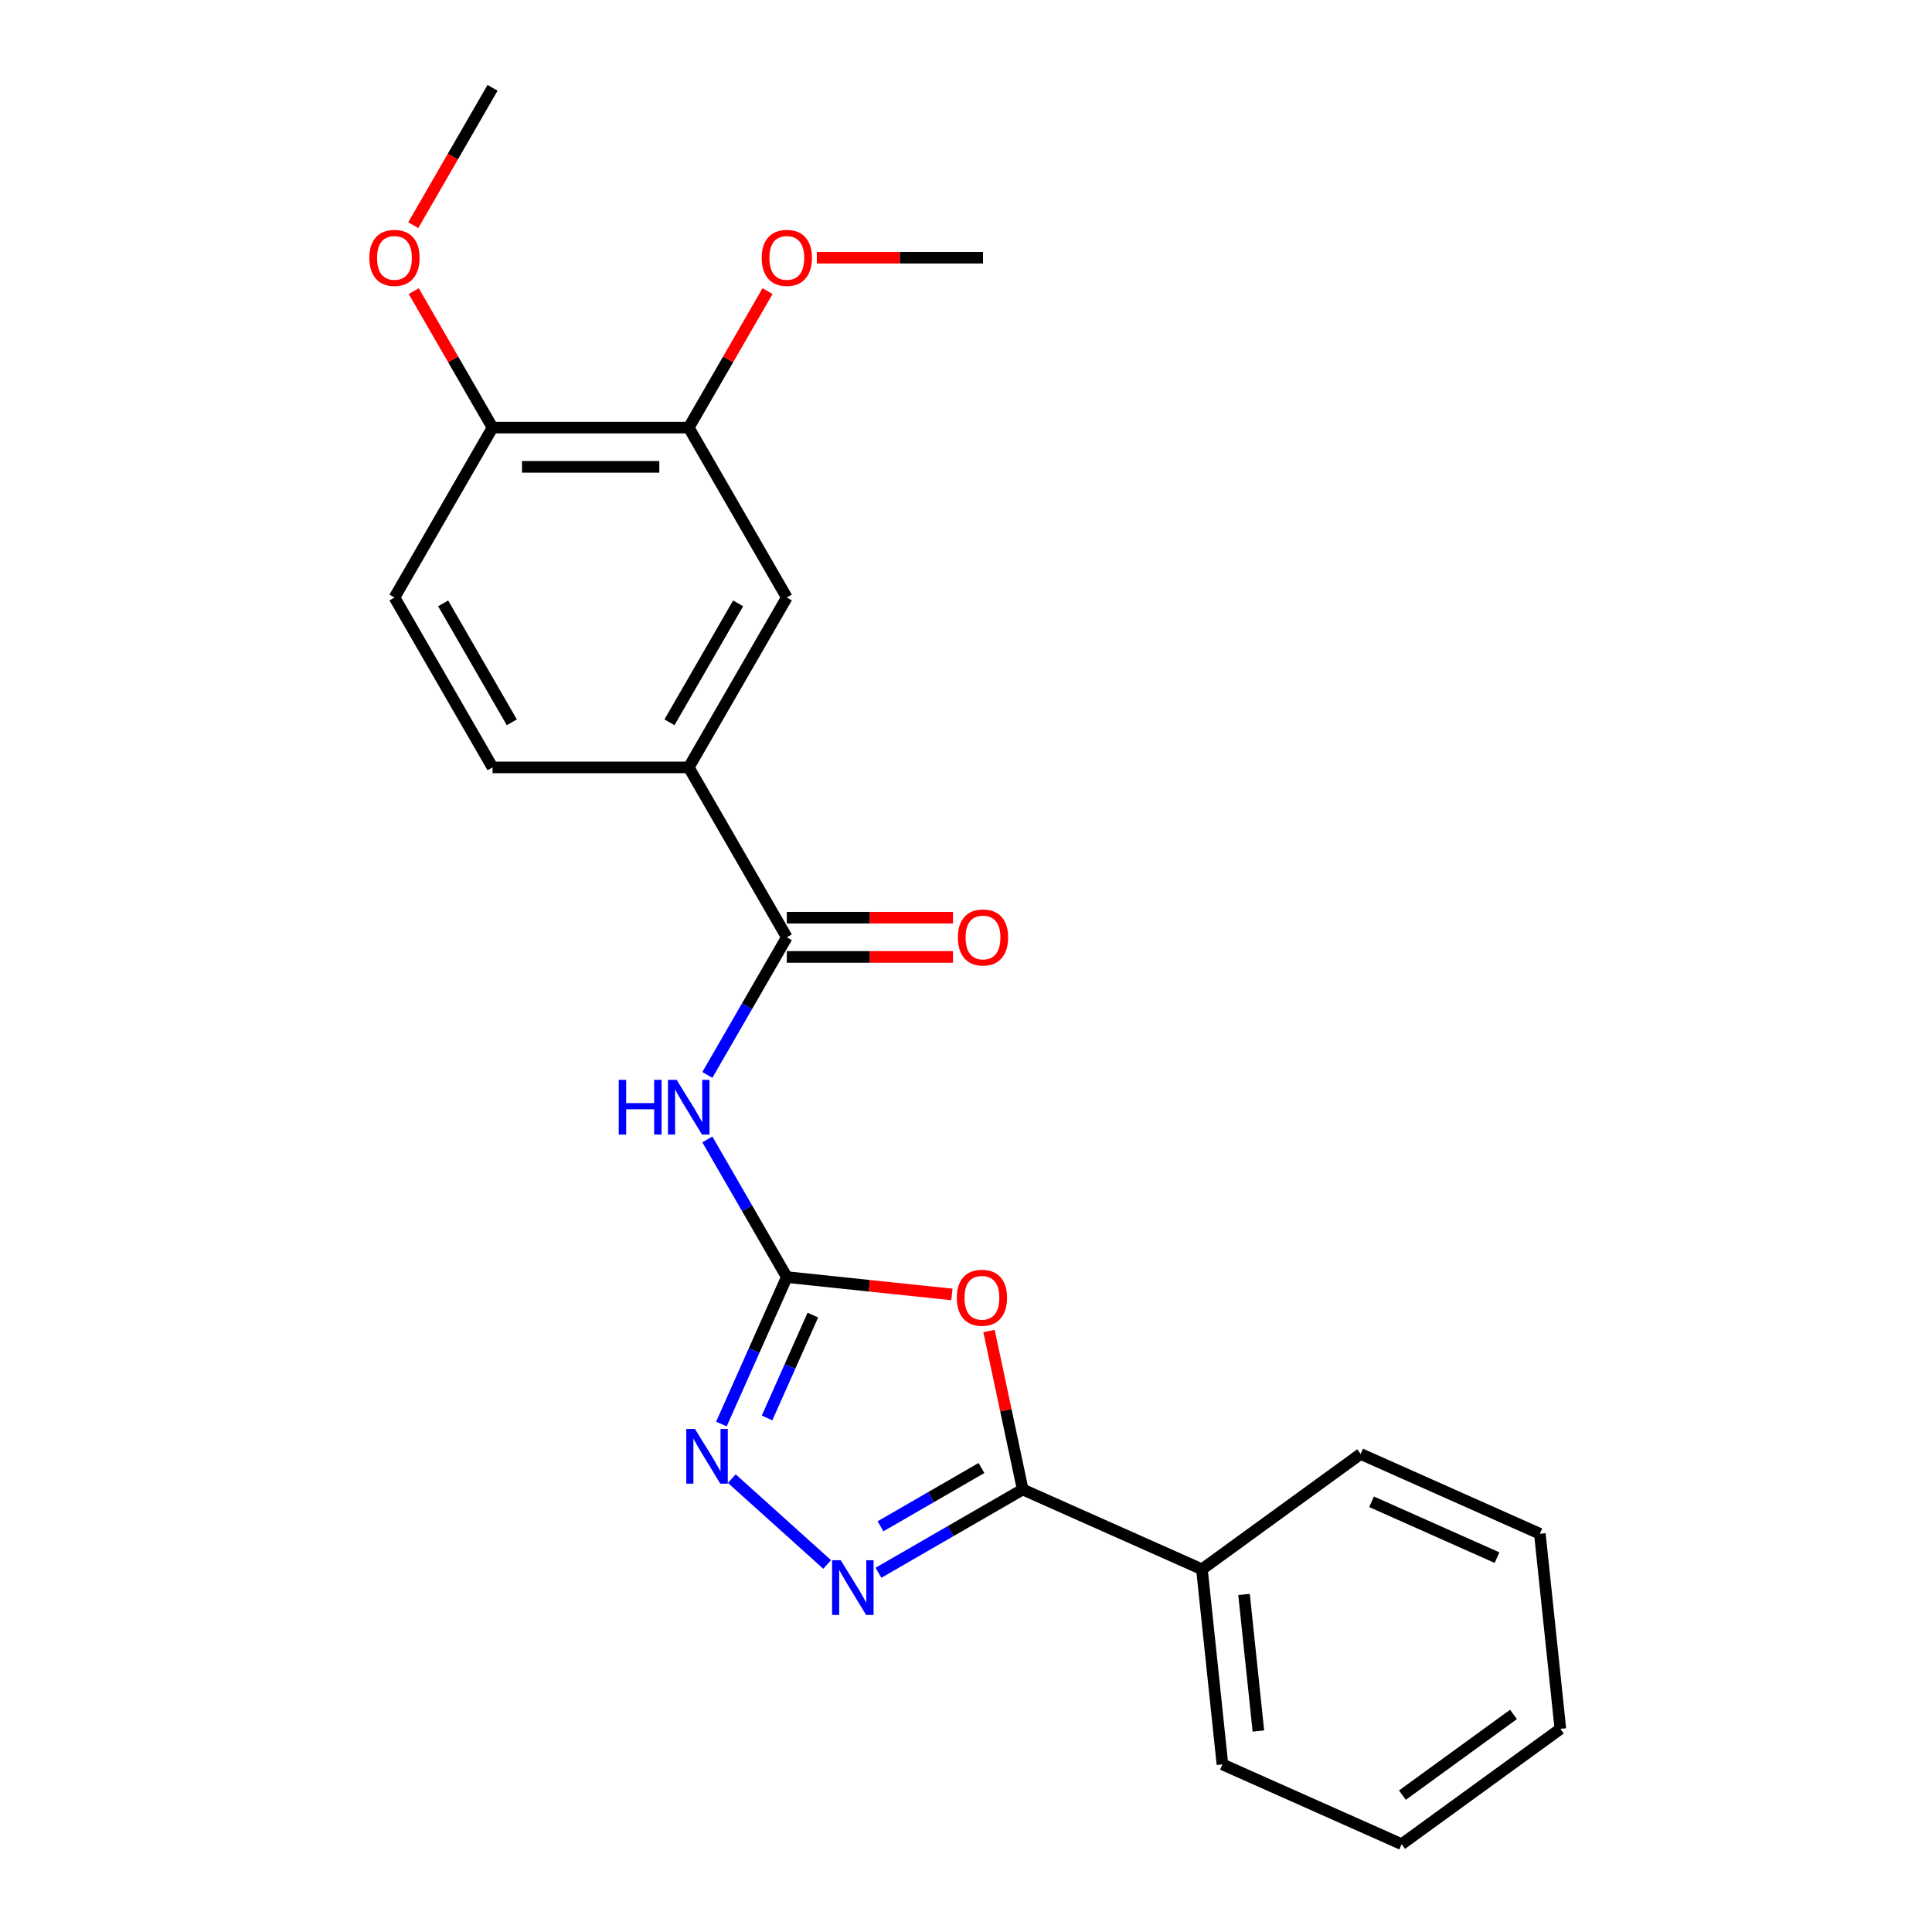 <?xml version='1.0' encoding='iso-8859-1'?>
<svg version='1.1' baseProfile='full'
              xmlns='http://www.w3.org/2000/svg'
                      xmlns:rdkit='http://www.rdkit.org/xml'
                      xmlns:xlink='http://www.w3.org/1999/xlink'
                  xml:space='preserve'
width='1000px' height='1000px' viewBox='0 0 1000 1000'>
<!-- END OF HEADER -->
<rect style='opacity:1.0;fill:#FFFFFF;stroke:none' width='1000' height='1000' x='0' y='0'> </rect>
<path class='bond-0' d='M 407.257,661.021 L 449.981,665.511' style='fill:none;fill-rule:evenodd;stroke:#000000;stroke-width:6px;stroke-linecap:butt;stroke-linejoin:miter;stroke-opacity:1' />
<path class='bond-0' d='M 449.981,665.511 L 492.705,670.002' style='fill:none;fill-rule:evenodd;stroke:#FF0000;stroke-width:6px;stroke-linecap:butt;stroke-linejoin:miter;stroke-opacity:1' />
<path class='bond-3' d='M 407.257,661.021 L 386.692,625.401' style='fill:none;fill-rule:evenodd;stroke:#000000;stroke-width:6px;stroke-linecap:butt;stroke-linejoin:miter;stroke-opacity:1' />
<path class='bond-3' d='M 386.692,625.401 L 366.127,589.781' style='fill:none;fill-rule:evenodd;stroke:#0000FF;stroke-width:6px;stroke-linecap:butt;stroke-linejoin:miter;stroke-opacity:1' />
<path class='bond-4' d='M 407.257,661.021 L 390.324,699.053' style='fill:none;fill-rule:evenodd;stroke:#000000;stroke-width:6px;stroke-linecap:butt;stroke-linejoin:miter;stroke-opacity:1' />
<path class='bond-4' d='M 390.324,699.053 L 373.391,737.085' style='fill:none;fill-rule:evenodd;stroke:#0000FF;stroke-width:6px;stroke-linecap:butt;stroke-linejoin:miter;stroke-opacity:1' />
<path class='bond-4' d='M 420.73,680.691 L 408.877,707.313' style='fill:none;fill-rule:evenodd;stroke:#000000;stroke-width:6px;stroke-linecap:butt;stroke-linejoin:miter;stroke-opacity:1' />
<path class='bond-4' d='M 408.877,707.313 L 397.024,733.936' style='fill:none;fill-rule:evenodd;stroke:#0000FF;stroke-width:6px;stroke-linecap:butt;stroke-linejoin:miter;stroke-opacity:1' />
<path class='bond-2' d='M 511.92,688.933 L 520.638,729.946' style='fill:none;fill-rule:evenodd;stroke:#FF0000;stroke-width:6px;stroke-linecap:butt;stroke-linejoin:miter;stroke-opacity:1' />
<path class='bond-2' d='M 520.638,729.946 L 529.355,770.958' style='fill:none;fill-rule:evenodd;stroke:#000000;stroke-width:6px;stroke-linecap:butt;stroke-linejoin:miter;stroke-opacity:1' />
<path class='bond-1' d='M 428.138,809.773 L 378.788,765.338' style='fill:none;fill-rule:evenodd;stroke:#0000FF;stroke-width:6px;stroke-linecap:butt;stroke-linejoin:miter;stroke-opacity:1' />
<path class='bond-23' d='M 454.696,814.063 L 492.025,792.51' style='fill:none;fill-rule:evenodd;stroke:#0000FF;stroke-width:6px;stroke-linecap:butt;stroke-linejoin:miter;stroke-opacity:1' />
<path class='bond-23' d='M 492.025,792.51 L 529.355,770.958' style='fill:none;fill-rule:evenodd;stroke:#000000;stroke-width:6px;stroke-linecap:butt;stroke-linejoin:miter;stroke-opacity:1' />
<path class='bond-23' d='M 455.74,790.009 L 481.871,774.923' style='fill:none;fill-rule:evenodd;stroke:#0000FF;stroke-width:6px;stroke-linecap:butt;stroke-linejoin:miter;stroke-opacity:1' />
<path class='bond-23' d='M 481.871,774.923 L 508.002,759.836' style='fill:none;fill-rule:evenodd;stroke:#000000;stroke-width:6px;stroke-linecap:butt;stroke-linejoin:miter;stroke-opacity:1' />
<path class='bond-9' d='M 529.355,770.958 L 622.118,812.259' style='fill:none;fill-rule:evenodd;stroke:#000000;stroke-width:6px;stroke-linecap:butt;stroke-linejoin:miter;stroke-opacity:1' />
<path class='bond-5' d='M 366.127,556.384 L 386.692,520.764' style='fill:none;fill-rule:evenodd;stroke:#0000FF;stroke-width:6px;stroke-linecap:butt;stroke-linejoin:miter;stroke-opacity:1' />
<path class='bond-5' d='M 386.692,520.764 L 407.257,485.145' style='fill:none;fill-rule:evenodd;stroke:#000000;stroke-width:6px;stroke-linecap:butt;stroke-linejoin:miter;stroke-opacity:1' />
<path class='bond-6' d='M 407.257,485.145 L 356.486,397.207' style='fill:none;fill-rule:evenodd;stroke:#000000;stroke-width:6px;stroke-linecap:butt;stroke-linejoin:miter;stroke-opacity:1' />
<path class='bond-10' d='M 407.257,495.299 L 450.259,495.299' style='fill:none;fill-rule:evenodd;stroke:#000000;stroke-width:6px;stroke-linecap:butt;stroke-linejoin:miter;stroke-opacity:1' />
<path class='bond-10' d='M 450.259,495.299 L 493.261,495.299' style='fill:none;fill-rule:evenodd;stroke:#FF0000;stroke-width:6px;stroke-linecap:butt;stroke-linejoin:miter;stroke-opacity:1' />
<path class='bond-10' d='M 407.257,474.99 L 450.259,474.99' style='fill:none;fill-rule:evenodd;stroke:#000000;stroke-width:6px;stroke-linecap:butt;stroke-linejoin:miter;stroke-opacity:1' />
<path class='bond-10' d='M 450.259,474.99 L 493.261,474.99' style='fill:none;fill-rule:evenodd;stroke:#FF0000;stroke-width:6px;stroke-linecap:butt;stroke-linejoin:miter;stroke-opacity:1' />
<path class='bond-7' d='M 356.486,397.207 L 407.257,309.269' style='fill:none;fill-rule:evenodd;stroke:#000000;stroke-width:6px;stroke-linecap:butt;stroke-linejoin:miter;stroke-opacity:1' />
<path class='bond-7' d='M 346.514,373.862 L 382.054,312.305' style='fill:none;fill-rule:evenodd;stroke:#000000;stroke-width:6px;stroke-linecap:butt;stroke-linejoin:miter;stroke-opacity:1' />
<path class='bond-12' d='M 356.486,397.207 L 254.944,397.207' style='fill:none;fill-rule:evenodd;stroke:#000000;stroke-width:6px;stroke-linecap:butt;stroke-linejoin:miter;stroke-opacity:1' />
<path class='bond-8' d='M 407.257,309.269 L 356.486,221.331' style='fill:none;fill-rule:evenodd;stroke:#000000;stroke-width:6px;stroke-linecap:butt;stroke-linejoin:miter;stroke-opacity:1' />
<path class='bond-14' d='M 356.486,221.331 L 376.878,186.011' style='fill:none;fill-rule:evenodd;stroke:#000000;stroke-width:6px;stroke-linecap:butt;stroke-linejoin:miter;stroke-opacity:1' />
<path class='bond-14' d='M 376.878,186.011 L 397.27,150.691' style='fill:none;fill-rule:evenodd;stroke:#FF0000;stroke-width:6px;stroke-linecap:butt;stroke-linejoin:miter;stroke-opacity:1' />
<path class='bond-24' d='M 356.486,221.331 L 254.944,221.331' style='fill:none;fill-rule:evenodd;stroke:#000000;stroke-width:6px;stroke-linecap:butt;stroke-linejoin:miter;stroke-opacity:1' />
<path class='bond-24' d='M 341.255,241.639 L 270.176,241.639' style='fill:none;fill-rule:evenodd;stroke:#000000;stroke-width:6px;stroke-linecap:butt;stroke-linejoin:miter;stroke-opacity:1' />
<path class='bond-16' d='M 622.118,812.259 L 632.732,913.245' style='fill:none;fill-rule:evenodd;stroke:#000000;stroke-width:6px;stroke-linecap:butt;stroke-linejoin:miter;stroke-opacity:1' />
<path class='bond-16' d='M 643.908,825.284 L 651.337,895.974' style='fill:none;fill-rule:evenodd;stroke:#000000;stroke-width:6px;stroke-linecap:butt;stroke-linejoin:miter;stroke-opacity:1' />
<path class='bond-17' d='M 622.118,812.259 L 704.268,752.574' style='fill:none;fill-rule:evenodd;stroke:#000000;stroke-width:6px;stroke-linecap:butt;stroke-linejoin:miter;stroke-opacity:1' />
<path class='bond-11' d='M 254.944,221.331 L 204.173,309.269' style='fill:none;fill-rule:evenodd;stroke:#000000;stroke-width:6px;stroke-linecap:butt;stroke-linejoin:miter;stroke-opacity:1' />
<path class='bond-15' d='M 254.944,221.331 L 234.552,186.011' style='fill:none;fill-rule:evenodd;stroke:#000000;stroke-width:6px;stroke-linecap:butt;stroke-linejoin:miter;stroke-opacity:1' />
<path class='bond-15' d='M 234.552,186.011 L 214.161,150.691' style='fill:none;fill-rule:evenodd;stroke:#FF0000;stroke-width:6px;stroke-linecap:butt;stroke-linejoin:miter;stroke-opacity:1' />
<path class='bond-13' d='M 254.944,397.207 L 204.173,309.269' style='fill:none;fill-rule:evenodd;stroke:#000000;stroke-width:6px;stroke-linecap:butt;stroke-linejoin:miter;stroke-opacity:1' />
<path class='bond-13' d='M 264.916,373.862 L 229.377,312.305' style='fill:none;fill-rule:evenodd;stroke:#000000;stroke-width:6px;stroke-linecap:butt;stroke-linejoin:miter;stroke-opacity:1' />
<path class='bond-18' d='M 422.796,133.393 L 465.798,133.393' style='fill:none;fill-rule:evenodd;stroke:#FF0000;stroke-width:6px;stroke-linecap:butt;stroke-linejoin:miter;stroke-opacity:1' />
<path class='bond-18' d='M 465.798,133.393 L 508.799,133.393' style='fill:none;fill-rule:evenodd;stroke:#000000;stroke-width:6px;stroke-linecap:butt;stroke-linejoin:miter;stroke-opacity:1' />
<path class='bond-19' d='M 213.907,116.534 L 234.425,80.994' style='fill:none;fill-rule:evenodd;stroke:#FF0000;stroke-width:6px;stroke-linecap:butt;stroke-linejoin:miter;stroke-opacity:1' />
<path class='bond-19' d='M 234.425,80.994 L 254.944,45.455' style='fill:none;fill-rule:evenodd;stroke:#000000;stroke-width:6px;stroke-linecap:butt;stroke-linejoin:miter;stroke-opacity:1' />
<path class='bond-21' d='M 632.732,913.245 L 725.496,954.545' style='fill:none;fill-rule:evenodd;stroke:#000000;stroke-width:6px;stroke-linecap:butt;stroke-linejoin:miter;stroke-opacity:1' />
<path class='bond-20' d='M 704.268,752.574 L 797.031,793.875' style='fill:none;fill-rule:evenodd;stroke:#000000;stroke-width:6px;stroke-linecap:butt;stroke-linejoin:miter;stroke-opacity:1' />
<path class='bond-20' d='M 709.922,777.322 L 774.856,806.232' style='fill:none;fill-rule:evenodd;stroke:#000000;stroke-width:6px;stroke-linecap:butt;stroke-linejoin:miter;stroke-opacity:1' />
<path class='bond-22' d='M 797.031,793.875 L 807.645,894.861' style='fill:none;fill-rule:evenodd;stroke:#000000;stroke-width:6px;stroke-linecap:butt;stroke-linejoin:miter;stroke-opacity:1' />
<path class='bond-25' d='M 725.496,954.545 L 807.645,894.861' style='fill:none;fill-rule:evenodd;stroke:#000000;stroke-width:6px;stroke-linecap:butt;stroke-linejoin:miter;stroke-opacity:1' />
<path class='bond-25' d='M 725.881,929.163 L 783.386,887.383' style='fill:none;fill-rule:evenodd;stroke:#000000;stroke-width:6px;stroke-linecap:butt;stroke-linejoin:miter;stroke-opacity:1' />
<path  class='atom-1' d='M 495.243 671.715
Q 495.243 664.915, 498.603 661.115
Q 501.963 657.315, 508.243 657.315
Q 514.523 657.315, 517.883 661.115
Q 521.243 664.915, 521.243 671.715
Q 521.243 678.595, 517.843 682.515
Q 514.443 686.395, 508.243 686.395
Q 502.003 686.395, 498.603 682.515
Q 495.243 678.635, 495.243 671.715
M 508.243 683.195
Q 512.563 683.195, 514.883 680.315
Q 517.243 677.395, 517.243 671.715
Q 517.243 666.155, 514.883 663.355
Q 512.563 660.515, 508.243 660.515
Q 503.923 660.515, 501.563 663.315
Q 499.243 666.115, 499.243 671.715
Q 499.243 677.435, 501.563 680.315
Q 503.923 683.195, 508.243 683.195
' fill='#FF0000'/>
<path  class='atom-2' d='M 435.157 807.569
L 444.437 822.569
Q 445.357 824.049, 446.837 826.729
Q 448.317 829.409, 448.397 829.569
L 448.397 807.569
L 452.157 807.569
L 452.157 835.889
L 448.277 835.889
L 438.317 819.489
Q 437.157 817.569, 435.917 815.369
Q 434.717 813.169, 434.357 812.489
L 434.357 835.889
L 430.677 835.889
L 430.677 807.569
L 435.157 807.569
' fill='#0000FF'/>
<path  class='atom-4' d='M 320.266 558.923
L 324.106 558.923
L 324.106 570.963
L 338.586 570.963
L 338.586 558.923
L 342.426 558.923
L 342.426 587.243
L 338.586 587.243
L 338.586 574.163
L 324.106 574.163
L 324.106 587.243
L 320.266 587.243
L 320.266 558.923
' fill='#0000FF'/>
<path  class='atom-4' d='M 350.226 558.923
L 359.506 573.923
Q 360.426 575.403, 361.906 578.083
Q 363.386 580.763, 363.466 580.923
L 363.466 558.923
L 367.226 558.923
L 367.226 587.243
L 363.346 587.243
L 353.386 570.843
Q 352.226 568.923, 350.986 566.723
Q 349.786 564.523, 349.426 563.843
L 349.426 587.243
L 345.746 587.243
L 345.746 558.923
L 350.226 558.923
' fill='#0000FF'/>
<path  class='atom-5' d='M 359.697 739.624
L 368.977 754.624
Q 369.897 756.104, 371.377 758.784
Q 372.857 761.464, 372.937 761.624
L 372.937 739.624
L 376.697 739.624
L 376.697 767.944
L 372.817 767.944
L 362.857 751.544
Q 361.697 749.624, 360.457 747.424
Q 359.257 745.224, 358.897 744.544
L 358.897 767.944
L 355.217 767.944
L 355.217 739.624
L 359.697 739.624
' fill='#0000FF'/>
<path  class='atom-11' d='M 495.799 485.225
Q 495.799 478.425, 499.159 474.625
Q 502.519 470.825, 508.799 470.825
Q 515.079 470.825, 518.439 474.625
Q 521.799 478.425, 521.799 485.225
Q 521.799 492.105, 518.399 496.025
Q 514.999 499.905, 508.799 499.905
Q 502.559 499.905, 499.159 496.025
Q 495.799 492.145, 495.799 485.225
M 508.799 496.705
Q 513.119 496.705, 515.439 493.825
Q 517.799 490.905, 517.799 485.225
Q 517.799 479.665, 515.439 476.865
Q 513.119 474.025, 508.799 474.025
Q 504.479 474.025, 502.119 476.825
Q 499.799 479.625, 499.799 485.225
Q 499.799 490.945, 502.119 493.825
Q 504.479 496.705, 508.799 496.705
' fill='#FF0000'/>
<path  class='atom-15' d='M 394.257 133.473
Q 394.257 126.673, 397.617 122.873
Q 400.977 119.073, 407.257 119.073
Q 413.537 119.073, 416.897 122.873
Q 420.257 126.673, 420.257 133.473
Q 420.257 140.353, 416.857 144.273
Q 413.457 148.153, 407.257 148.153
Q 401.017 148.153, 397.617 144.273
Q 394.257 140.393, 394.257 133.473
M 407.257 144.953
Q 411.577 144.953, 413.897 142.073
Q 416.257 139.153, 416.257 133.473
Q 416.257 127.913, 413.897 125.113
Q 411.577 122.273, 407.257 122.273
Q 402.937 122.273, 400.577 125.073
Q 398.257 127.873, 398.257 133.473
Q 398.257 139.193, 400.577 142.073
Q 402.937 144.953, 407.257 144.953
' fill='#FF0000'/>
<path  class='atom-16' d='M 191.173 133.473
Q 191.173 126.673, 194.533 122.873
Q 197.893 119.073, 204.173 119.073
Q 210.453 119.073, 213.813 122.873
Q 217.173 126.673, 217.173 133.473
Q 217.173 140.353, 213.773 144.273
Q 210.373 148.153, 204.173 148.153
Q 197.933 148.153, 194.533 144.273
Q 191.173 140.393, 191.173 133.473
M 204.173 144.953
Q 208.493 144.953, 210.813 142.073
Q 213.173 139.153, 213.173 133.473
Q 213.173 127.913, 210.813 125.113
Q 208.493 122.273, 204.173 122.273
Q 199.853 122.273, 197.493 125.073
Q 195.173 127.873, 195.173 133.473
Q 195.173 139.193, 197.493 142.073
Q 199.853 144.953, 204.173 144.953
' fill='#FF0000'/>
</svg>
